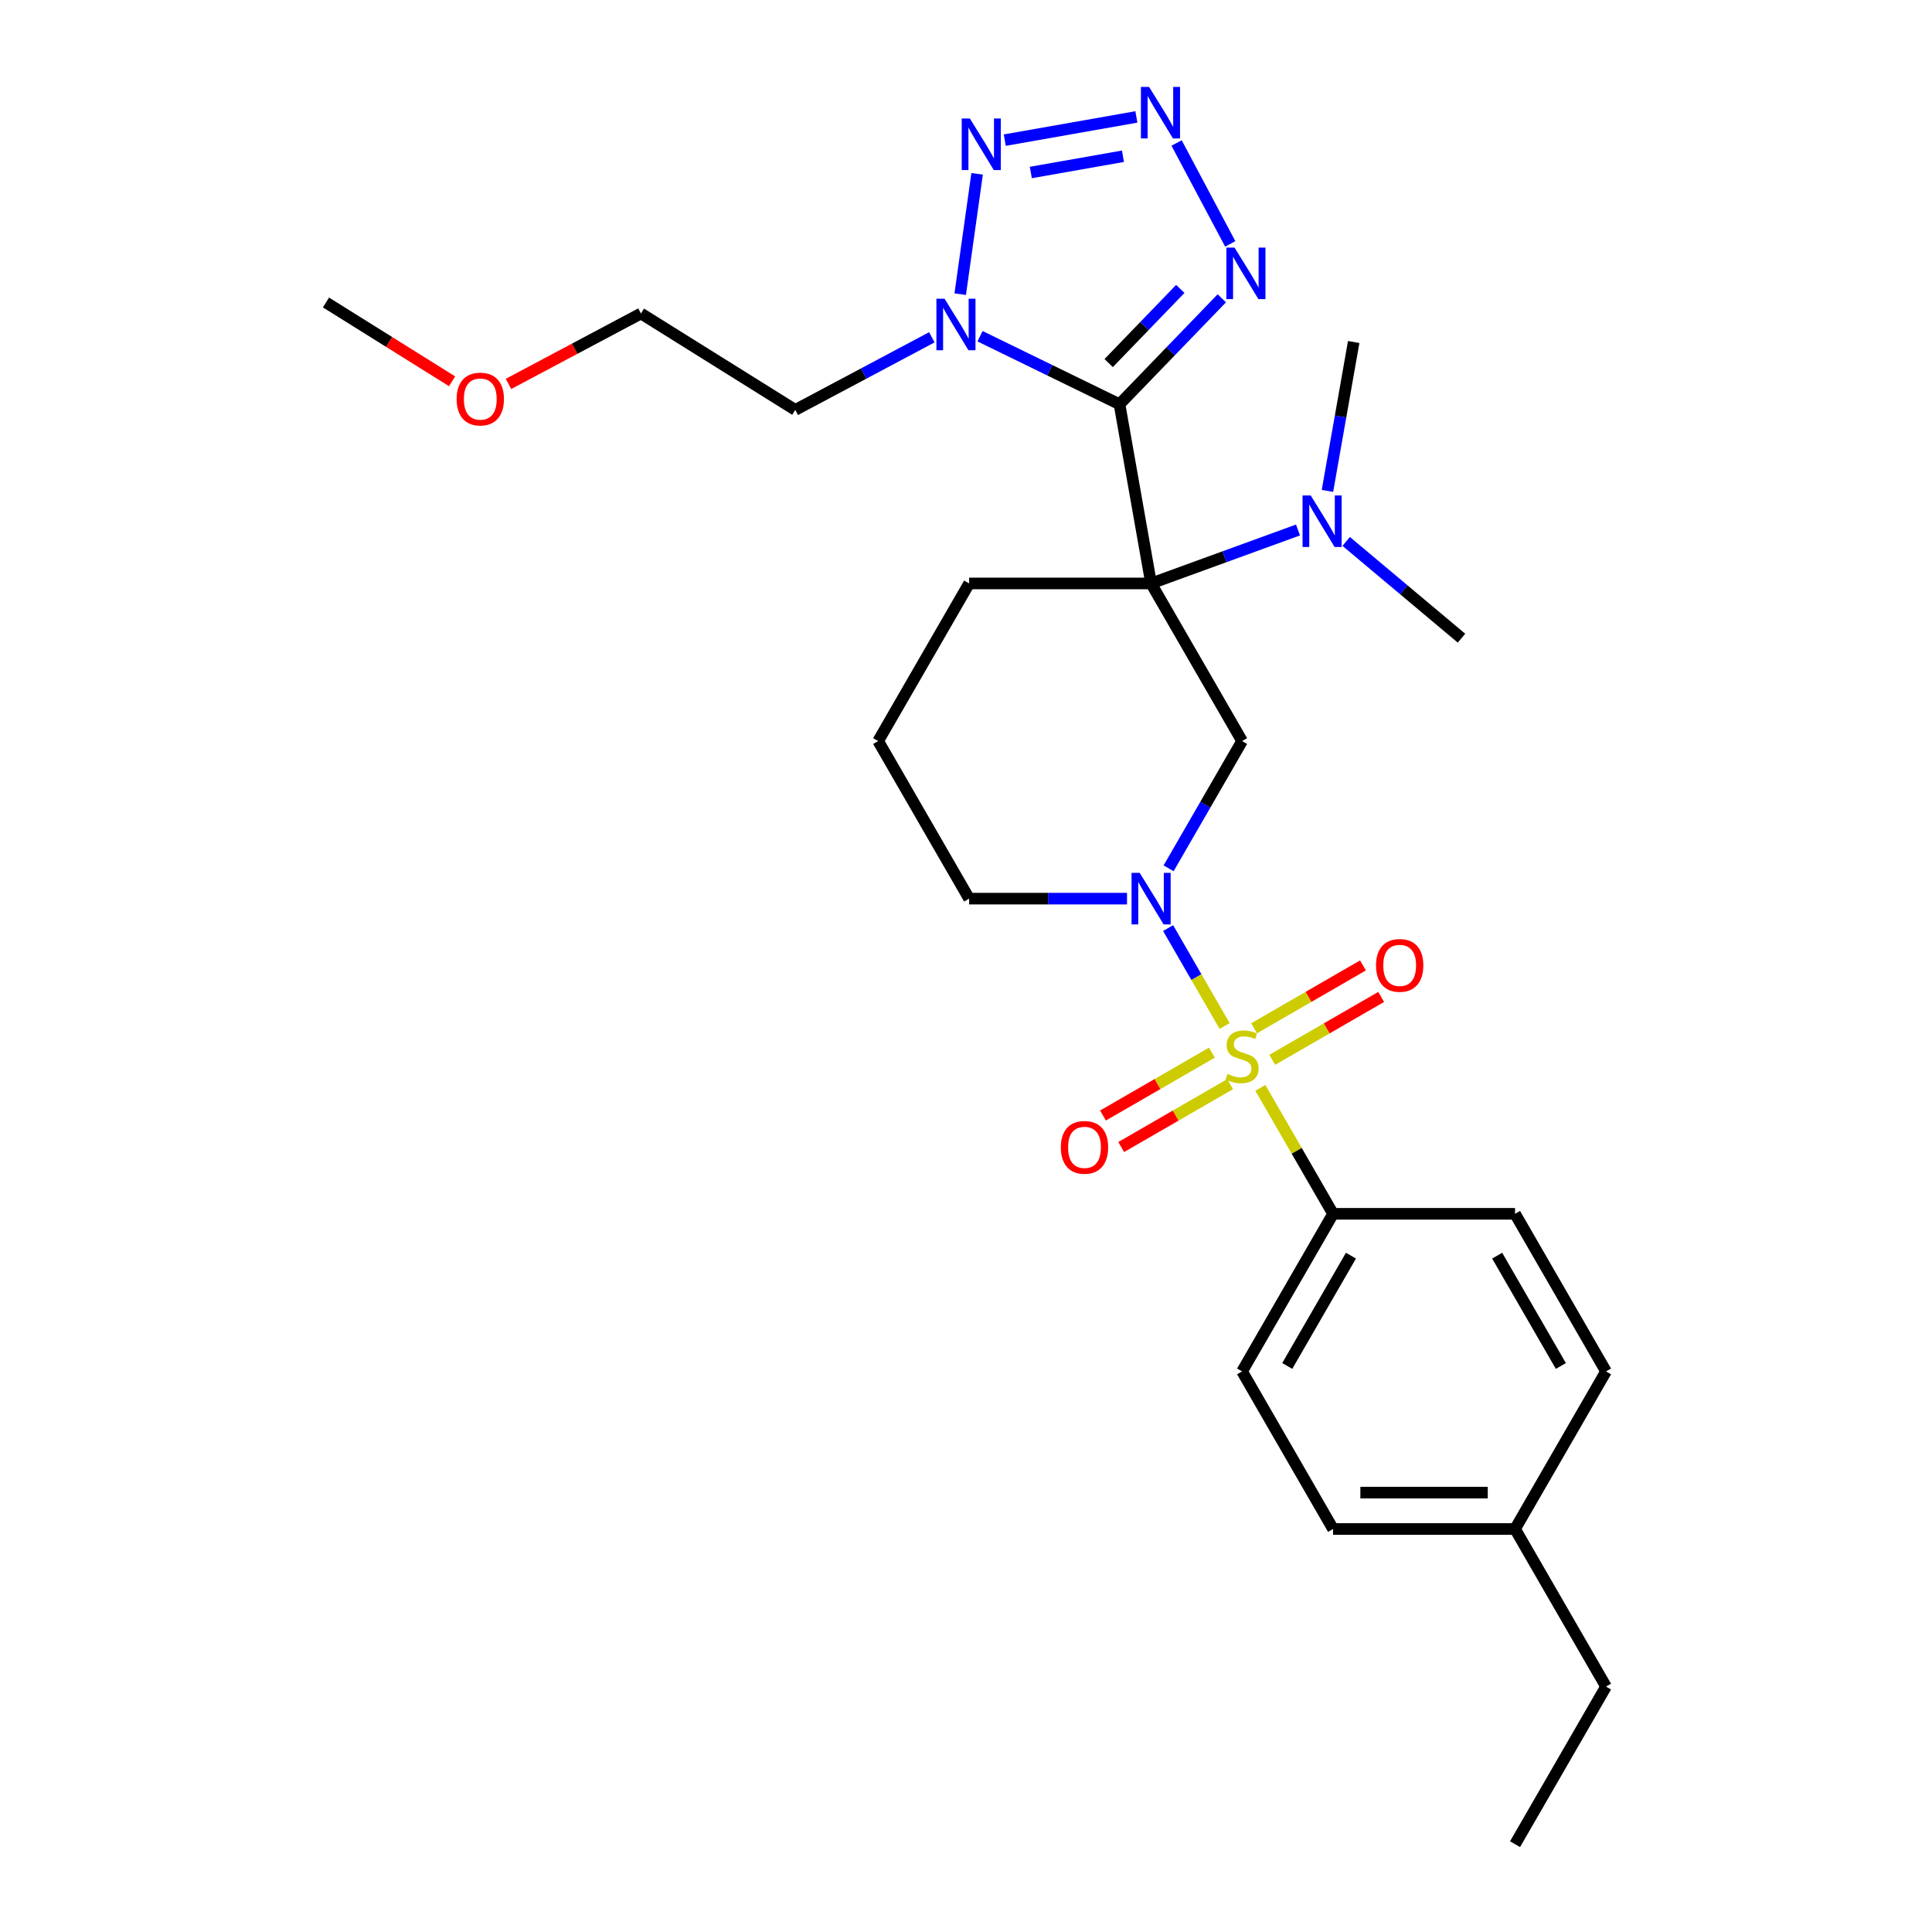 <?xml version='1.0' encoding='iso-8859-1'?>
<svg version='1.1' baseProfile='full'
              xmlns='http://www.w3.org/2000/svg'
                      xmlns:rdkit='http://www.rdkit.org/xml'
                      xmlns:xlink='http://www.w3.org/1999/xlink'
                  xml:space='preserve'
width='1000px' height='1000px' viewBox='0 0 1000 1000'>
<!-- END OF HEADER -->
<rect style='opacity:1.0;fill:#FFFFFF;stroke:none' width='1000' height='1000' x='0' y='0'> </rect>
<path class='bond-1' d='M 579.453,209.24 L 595.809,301.996' style='fill:none;fill-rule:evenodd;stroke:#000000;stroke-width:6px;stroke-linecap:butt;stroke-linejoin:miter;stroke-opacity:1' />
<path class='bond-3' d='M 579.453,209.24 L 543.361,191.637' style='fill:none;fill-rule:evenodd;stroke:#000000;stroke-width:6px;stroke-linecap:butt;stroke-linejoin:miter;stroke-opacity:1' />
<path class='bond-3' d='M 543.361,191.637 L 507.269,174.033' style='fill:none;fill-rule:evenodd;stroke:#0000FF;stroke-width:6px;stroke-linecap:butt;stroke-linejoin:miter;stroke-opacity:1' />
<path class='bond-5' d='M 579.453,209.24 L 605.932,181.82' style='fill:none;fill-rule:evenodd;stroke:#000000;stroke-width:6px;stroke-linecap:butt;stroke-linejoin:miter;stroke-opacity:1' />
<path class='bond-5' d='M 605.932,181.82 L 632.411,154.401' style='fill:none;fill-rule:evenodd;stroke:#0000FF;stroke-width:6px;stroke-linecap:butt;stroke-linejoin:miter;stroke-opacity:1' />
<path class='bond-5' d='M 573.847,187.928 L 592.382,168.735' style='fill:none;fill-rule:evenodd;stroke:#000000;stroke-width:6px;stroke-linecap:butt;stroke-linejoin:miter;stroke-opacity:1' />
<path class='bond-5' d='M 592.382,168.735 L 610.917,149.541' style='fill:none;fill-rule:evenodd;stroke:#0000FF;stroke-width:6px;stroke-linecap:butt;stroke-linejoin:miter;stroke-opacity:1' />
<path class='bond-0' d='M 633.865,531.048 L 619.236,505.711' style='fill:none;fill-rule:evenodd;stroke:#CCCC00;stroke-width:6px;stroke-linecap:butt;stroke-linejoin:miter;stroke-opacity:1' />
<path class='bond-0' d='M 619.236,505.711 L 604.608,480.373' style='fill:none;fill-rule:evenodd;stroke:#0000FF;stroke-width:6px;stroke-linecap:butt;stroke-linejoin:miter;stroke-opacity:1' />
<path class='bond-8' d='M 652.354,563.072 L 671.175,595.671' style='fill:none;fill-rule:evenodd;stroke:#CCCC00;stroke-width:6px;stroke-linecap:butt;stroke-linejoin:miter;stroke-opacity:1' />
<path class='bond-8' d='M 671.175,595.671 L 689.996,628.271' style='fill:none;fill-rule:evenodd;stroke:#000000;stroke-width:6px;stroke-linecap:butt;stroke-linejoin:miter;stroke-opacity:1' />
<path class='bond-10' d='M 658.519,548.562 L 686.708,532.287' style='fill:none;fill-rule:evenodd;stroke:#CCCC00;stroke-width:6px;stroke-linecap:butt;stroke-linejoin:miter;stroke-opacity:1' />
<path class='bond-10' d='M 686.708,532.287 L 714.896,516.012' style='fill:none;fill-rule:evenodd;stroke:#FF0000;stroke-width:6px;stroke-linecap:butt;stroke-linejoin:miter;stroke-opacity:1' />
<path class='bond-10' d='M 649.1,532.248 L 677.289,515.974' style='fill:none;fill-rule:evenodd;stroke:#CCCC00;stroke-width:6px;stroke-linecap:butt;stroke-linejoin:miter;stroke-opacity:1' />
<path class='bond-10' d='M 677.289,515.974 L 705.478,499.699' style='fill:none;fill-rule:evenodd;stroke:#FF0000;stroke-width:6px;stroke-linecap:butt;stroke-linejoin:miter;stroke-opacity:1' />
<path class='bond-11' d='M 627.286,544.843 L 599.098,561.117' style='fill:none;fill-rule:evenodd;stroke:#CCCC00;stroke-width:6px;stroke-linecap:butt;stroke-linejoin:miter;stroke-opacity:1' />
<path class='bond-11' d='M 599.098,561.117 L 570.909,577.392' style='fill:none;fill-rule:evenodd;stroke:#FF0000;stroke-width:6px;stroke-linecap:butt;stroke-linejoin:miter;stroke-opacity:1' />
<path class='bond-11' d='M 636.705,561.156 L 608.516,577.431' style='fill:none;fill-rule:evenodd;stroke:#CCCC00;stroke-width:6px;stroke-linecap:butt;stroke-linejoin:miter;stroke-opacity:1' />
<path class='bond-11' d='M 608.516,577.431 L 580.328,593.706' style='fill:none;fill-rule:evenodd;stroke:#FF0000;stroke-width:6px;stroke-linecap:butt;stroke-linejoin:miter;stroke-opacity:1' />
<path class='bond-6' d='M 595.809,301.996 L 642.903,383.565' style='fill:none;fill-rule:evenodd;stroke:#000000;stroke-width:6px;stroke-linecap:butt;stroke-linejoin:miter;stroke-opacity:1' />
<path class='bond-9' d='M 595.809,301.996 L 633.827,288.159' style='fill:none;fill-rule:evenodd;stroke:#000000;stroke-width:6px;stroke-linecap:butt;stroke-linejoin:miter;stroke-opacity:1' />
<path class='bond-9' d='M 633.827,288.159 L 671.846,274.321' style='fill:none;fill-rule:evenodd;stroke:#0000FF;stroke-width:6px;stroke-linecap:butt;stroke-linejoin:miter;stroke-opacity:1' />
<path class='bond-13' d='M 595.809,301.996 L 501.622,301.996' style='fill:none;fill-rule:evenodd;stroke:#000000;stroke-width:6px;stroke-linecap:butt;stroke-linejoin:miter;stroke-opacity:1' />
<path class='bond-2' d='M 604.869,449.442 L 623.886,416.504' style='fill:none;fill-rule:evenodd;stroke:#0000FF;stroke-width:6px;stroke-linecap:butt;stroke-linejoin:miter;stroke-opacity:1' />
<path class='bond-2' d='M 623.886,416.504 L 642.903,383.565' style='fill:none;fill-rule:evenodd;stroke:#000000;stroke-width:6px;stroke-linecap:butt;stroke-linejoin:miter;stroke-opacity:1' />
<path class='bond-29' d='M 583.339,465.134 L 542.48,465.134' style='fill:none;fill-rule:evenodd;stroke:#0000FF;stroke-width:6px;stroke-linecap:butt;stroke-linejoin:miter;stroke-opacity:1' />
<path class='bond-29' d='M 542.48,465.134 L 501.622,465.134' style='fill:none;fill-rule:evenodd;stroke:#000000;stroke-width:6px;stroke-linecap:butt;stroke-linejoin:miter;stroke-opacity:1' />
<path class='bond-7' d='M 497.004,152.259 L 505.757,89.976' style='fill:none;fill-rule:evenodd;stroke:#0000FF;stroke-width:6px;stroke-linecap:butt;stroke-linejoin:miter;stroke-opacity:1' />
<path class='bond-12' d='M 482.328,174.582 L 446.982,193.375' style='fill:none;fill-rule:evenodd;stroke:#0000FF;stroke-width:6px;stroke-linecap:butt;stroke-linejoin:miter;stroke-opacity:1' />
<path class='bond-12' d='M 446.982,193.375 L 411.636,212.169' style='fill:none;fill-rule:evenodd;stroke:#000000;stroke-width:6px;stroke-linecap:butt;stroke-linejoin:miter;stroke-opacity:1' />
<path class='bond-4' d='M 609.007,74.016 L 636.774,126.24' style='fill:none;fill-rule:evenodd;stroke:#0000FF;stroke-width:6px;stroke-linecap:butt;stroke-linejoin:miter;stroke-opacity:1' />
<path class='bond-28' d='M 588.193,60.524 L 520.061,72.537' style='fill:none;fill-rule:evenodd;stroke:#0000FF;stroke-width:6px;stroke-linecap:butt;stroke-linejoin:miter;stroke-opacity:1' />
<path class='bond-28' d='M 581.244,80.877 L 533.552,89.286' style='fill:none;fill-rule:evenodd;stroke:#0000FF;stroke-width:6px;stroke-linecap:butt;stroke-linejoin:miter;stroke-opacity:1' />
<path class='bond-14' d='M 689.996,628.271 L 642.903,709.84' style='fill:none;fill-rule:evenodd;stroke:#000000;stroke-width:6px;stroke-linecap:butt;stroke-linejoin:miter;stroke-opacity:1' />
<path class='bond-14' d='M 699.246,649.925 L 666.28,707.023' style='fill:none;fill-rule:evenodd;stroke:#000000;stroke-width:6px;stroke-linecap:butt;stroke-linejoin:miter;stroke-opacity:1' />
<path class='bond-15' d='M 689.996,628.271 L 784.184,628.271' style='fill:none;fill-rule:evenodd;stroke:#000000;stroke-width:6px;stroke-linecap:butt;stroke-linejoin:miter;stroke-opacity:1' />
<path class='bond-22' d='M 696.787,280.246 L 726.627,305.286' style='fill:none;fill-rule:evenodd;stroke:#0000FF;stroke-width:6px;stroke-linecap:butt;stroke-linejoin:miter;stroke-opacity:1' />
<path class='bond-22' d='M 726.627,305.286 L 756.468,330.325' style='fill:none;fill-rule:evenodd;stroke:#000000;stroke-width:6px;stroke-linecap:butt;stroke-linejoin:miter;stroke-opacity:1' />
<path class='bond-23' d='M 687.083,254.091 L 693.877,215.558' style='fill:none;fill-rule:evenodd;stroke:#0000FF;stroke-width:6px;stroke-linecap:butt;stroke-linejoin:miter;stroke-opacity:1' />
<path class='bond-23' d='M 693.877,215.558 L 700.672,177.026' style='fill:none;fill-rule:evenodd;stroke:#000000;stroke-width:6px;stroke-linecap:butt;stroke-linejoin:miter;stroke-opacity:1' />
<path class='bond-24' d='M 411.636,212.169 L 331.761,162.258' style='fill:none;fill-rule:evenodd;stroke:#000000;stroke-width:6px;stroke-linecap:butt;stroke-linejoin:miter;stroke-opacity:1' />
<path class='bond-20' d='M 501.622,301.996 L 454.528,383.565' style='fill:none;fill-rule:evenodd;stroke:#000000;stroke-width:6px;stroke-linecap:butt;stroke-linejoin:miter;stroke-opacity:1' />
<path class='bond-18' d='M 642.903,709.84 L 689.996,791.408' style='fill:none;fill-rule:evenodd;stroke:#000000;stroke-width:6px;stroke-linecap:butt;stroke-linejoin:miter;stroke-opacity:1' />
<path class='bond-17' d='M 784.184,628.271 L 831.277,709.84' style='fill:none;fill-rule:evenodd;stroke:#000000;stroke-width:6px;stroke-linecap:butt;stroke-linejoin:miter;stroke-opacity:1' />
<path class='bond-17' d='M 774.934,649.925 L 807.9,707.023' style='fill:none;fill-rule:evenodd;stroke:#000000;stroke-width:6px;stroke-linecap:butt;stroke-linejoin:miter;stroke-opacity:1' />
<path class='bond-16' d='M 501.622,465.134 L 454.528,383.565' style='fill:none;fill-rule:evenodd;stroke:#000000;stroke-width:6px;stroke-linecap:butt;stroke-linejoin:miter;stroke-opacity:1' />
<path class='bond-19' d='M 831.277,709.84 L 784.184,791.408' style='fill:none;fill-rule:evenodd;stroke:#000000;stroke-width:6px;stroke-linecap:butt;stroke-linejoin:miter;stroke-opacity:1' />
<path class='bond-30' d='M 689.996,791.408 L 784.184,791.408' style='fill:none;fill-rule:evenodd;stroke:#000000;stroke-width:6px;stroke-linecap:butt;stroke-linejoin:miter;stroke-opacity:1' />
<path class='bond-30' d='M 704.124,772.571 L 770.056,772.571' style='fill:none;fill-rule:evenodd;stroke:#000000;stroke-width:6px;stroke-linecap:butt;stroke-linejoin:miter;stroke-opacity:1' />
<path class='bond-25' d='M 784.184,791.408 L 831.277,872.977' style='fill:none;fill-rule:evenodd;stroke:#000000;stroke-width:6px;stroke-linecap:butt;stroke-linejoin:miter;stroke-opacity:1' />
<path class='bond-21' d='M 263.197,198.713 L 297.479,180.485' style='fill:none;fill-rule:evenodd;stroke:#FF0000;stroke-width:6px;stroke-linecap:butt;stroke-linejoin:miter;stroke-opacity:1' />
<path class='bond-21' d='M 297.479,180.485 L 331.761,162.258' style='fill:none;fill-rule:evenodd;stroke:#000000;stroke-width:6px;stroke-linecap:butt;stroke-linejoin:miter;stroke-opacity:1' />
<path class='bond-26' d='M 233.999,197.353 L 201.361,176.959' style='fill:none;fill-rule:evenodd;stroke:#FF0000;stroke-width:6px;stroke-linecap:butt;stroke-linejoin:miter;stroke-opacity:1' />
<path class='bond-26' d='M 201.361,176.959 L 168.723,156.564' style='fill:none;fill-rule:evenodd;stroke:#000000;stroke-width:6px;stroke-linecap:butt;stroke-linejoin:miter;stroke-opacity:1' />
<path class='bond-27' d='M 831.277,872.977 L 784.184,954.545' style='fill:none;fill-rule:evenodd;stroke:#000000;stroke-width:6px;stroke-linecap:butt;stroke-linejoin:miter;stroke-opacity:1' />
<path  class='atom-1' d='M 635.368 555.857
Q 635.669 555.97, 636.912 556.498
Q 638.156 557.025, 639.512 557.364
Q 640.906 557.666, 642.262 557.666
Q 644.786 557.666, 646.256 556.46
Q 647.725 555.217, 647.725 553.069
Q 647.725 551.6, 646.972 550.696
Q 646.256 549.792, 645.125 549.302
Q 643.995 548.812, 642.111 548.247
Q 639.738 547.531, 638.306 546.853
Q 636.912 546.175, 635.895 544.743
Q 634.916 543.312, 634.916 540.9
Q 634.916 537.547, 637.176 535.475
Q 639.474 533.403, 643.995 533.403
Q 647.085 533.403, 650.588 534.872
L 649.722 537.773
Q 646.519 536.455, 644.108 536.455
Q 641.509 536.455, 640.077 537.547
Q 638.645 538.602, 638.683 540.448
Q 638.683 541.88, 639.399 542.746
Q 640.152 543.613, 641.207 544.103
Q 642.3 544.592, 644.108 545.158
Q 646.519 545.911, 647.951 546.665
Q 649.383 547.418, 650.4 548.963
Q 651.455 550.47, 651.455 553.069
Q 651.455 556.761, 648.968 558.758
Q 646.519 560.717, 642.413 560.717
Q 640.039 560.717, 638.231 560.19
Q 636.46 559.7, 634.35 558.834
L 635.368 555.857
' fill='#CCCC00'/>
<path  class='atom-3' d='M 589.913 451.797
L 598.653 465.925
Q 599.52 467.319, 600.914 469.843
Q 602.308 472.367, 602.383 472.518
L 602.383 451.797
L 605.925 451.797
L 605.925 478.471
L 602.27 478.471
L 592.889 463.024
Q 591.797 461.215, 590.629 459.143
Q 589.498 457.071, 589.159 456.431
L 589.159 478.471
L 585.693 478.471
L 585.693 451.797
L 589.913 451.797
' fill='#0000FF'/>
<path  class='atom-4' d='M 488.902 154.614
L 497.643 168.742
Q 498.509 170.136, 499.903 172.66
Q 501.297 175.185, 501.373 175.335
L 501.373 154.614
L 504.914 154.614
L 504.914 181.288
L 501.26 181.288
L 491.879 165.841
Q 490.786 164.033, 489.618 161.961
Q 488.488 159.888, 488.149 159.248
L 488.149 181.288
L 484.683 181.288
L 484.683 154.614
L 488.902 154.614
' fill='#0000FF'/>
<path  class='atom-5' d='M 594.767 44.988
L 603.508 59.116
Q 604.374 60.51, 605.768 63.034
Q 607.162 65.558, 607.238 65.709
L 607.238 44.988
L 610.779 44.988
L 610.779 71.662
L 607.124 71.662
L 597.743 56.215
Q 596.651 54.407, 595.483 52.334
Q 594.353 50.262, 594.014 49.622
L 594.014 71.662
L 590.548 71.662
L 590.548 44.988
L 594.767 44.988
' fill='#0000FF'/>
<path  class='atom-6' d='M 638.985 128.15
L 647.726 142.278
Q 648.593 143.672, 649.986 146.197
Q 651.38 148.721, 651.456 148.872
L 651.456 128.15
L 654.997 128.15
L 654.997 154.824
L 651.343 154.824
L 641.962 139.377
Q 640.869 137.569, 639.701 135.497
Q 638.571 133.425, 638.232 132.784
L 638.232 154.824
L 634.766 154.824
L 634.766 128.15
L 638.985 128.15
' fill='#0000FF'/>
<path  class='atom-8' d='M 502.011 61.343
L 510.751 75.471
Q 511.618 76.865, 513.012 79.39
Q 514.406 81.914, 514.481 82.064
L 514.481 61.343
L 518.023 61.343
L 518.023 88.017
L 514.368 88.017
L 504.987 72.57
Q 503.894 70.762, 502.727 68.69
Q 501.596 66.618, 501.257 65.977
L 501.257 88.017
L 497.791 88.017
L 497.791 61.343
L 502.011 61.343
' fill='#0000FF'/>
<path  class='atom-10' d='M 678.42 256.445
L 687.161 270.574
Q 688.027 271.968, 689.421 274.492
Q 690.815 277.016, 690.89 277.167
L 690.89 256.445
L 694.432 256.445
L 694.432 283.119
L 690.777 283.119
L 681.396 267.673
Q 680.304 265.864, 679.136 263.792
Q 678.006 261.72, 677.666 261.079
L 677.666 283.119
L 674.2 283.119
L 674.2 256.445
L 678.42 256.445
' fill='#0000FF'/>
<path  class='atom-11' d='M 712.227 499.684
Q 712.227 493.279, 715.392 489.7
Q 718.556 486.121, 724.471 486.121
Q 730.386 486.121, 733.551 489.7
Q 736.716 493.279, 736.716 499.684
Q 736.716 506.164, 733.513 509.856
Q 730.311 513.511, 724.471 513.511
Q 718.594 513.511, 715.392 509.856
Q 712.227 506.202, 712.227 499.684
M 724.471 510.497
Q 728.54 510.497, 730.725 507.784
Q 732.948 505.034, 732.948 499.684
Q 732.948 494.447, 730.725 491.81
Q 728.54 489.135, 724.471 489.135
Q 720.402 489.135, 718.18 491.772
Q 715.994 494.409, 715.994 499.684
Q 715.994 505.071, 718.18 507.784
Q 720.402 510.497, 724.471 510.497
' fill='#FF0000'/>
<path  class='atom-12' d='M 549.09 593.871
Q 549.09 587.467, 552.254 583.887
Q 555.419 580.308, 561.334 580.308
Q 567.249 580.308, 570.414 583.887
Q 573.578 587.467, 573.578 593.871
Q 573.578 600.351, 570.376 604.044
Q 567.174 607.698, 561.334 607.698
Q 555.457 607.698, 552.254 604.044
Q 549.09 600.389, 549.09 593.871
M 561.334 604.684
Q 565.403 604.684, 567.588 601.971
Q 569.811 599.221, 569.811 593.871
Q 569.811 588.634, 567.588 585.997
Q 565.403 583.322, 561.334 583.322
Q 557.265 583.322, 555.042 585.96
Q 552.857 588.597, 552.857 593.871
Q 552.857 599.259, 555.042 601.971
Q 557.265 604.684, 561.334 604.684
' fill='#FF0000'/>
<path  class='atom-22' d='M 236.354 206.551
Q 236.354 200.146, 239.518 196.567
Q 242.683 192.988, 248.598 192.988
Q 254.513 192.988, 257.678 196.567
Q 260.842 200.146, 260.842 206.551
Q 260.842 213.031, 257.64 216.723
Q 254.438 220.378, 248.598 220.378
Q 242.721 220.378, 239.518 216.723
Q 236.354 213.069, 236.354 206.551
M 248.598 217.364
Q 252.667 217.364, 254.852 214.651
Q 257.075 211.901, 257.075 206.551
Q 257.075 201.314, 254.852 198.677
Q 252.667 196.002, 248.598 196.002
Q 244.529 196.002, 242.306 198.639
Q 240.121 201.277, 240.121 206.551
Q 240.121 211.939, 242.306 214.651
Q 244.529 217.364, 248.598 217.364
' fill='#FF0000'/>
</svg>
